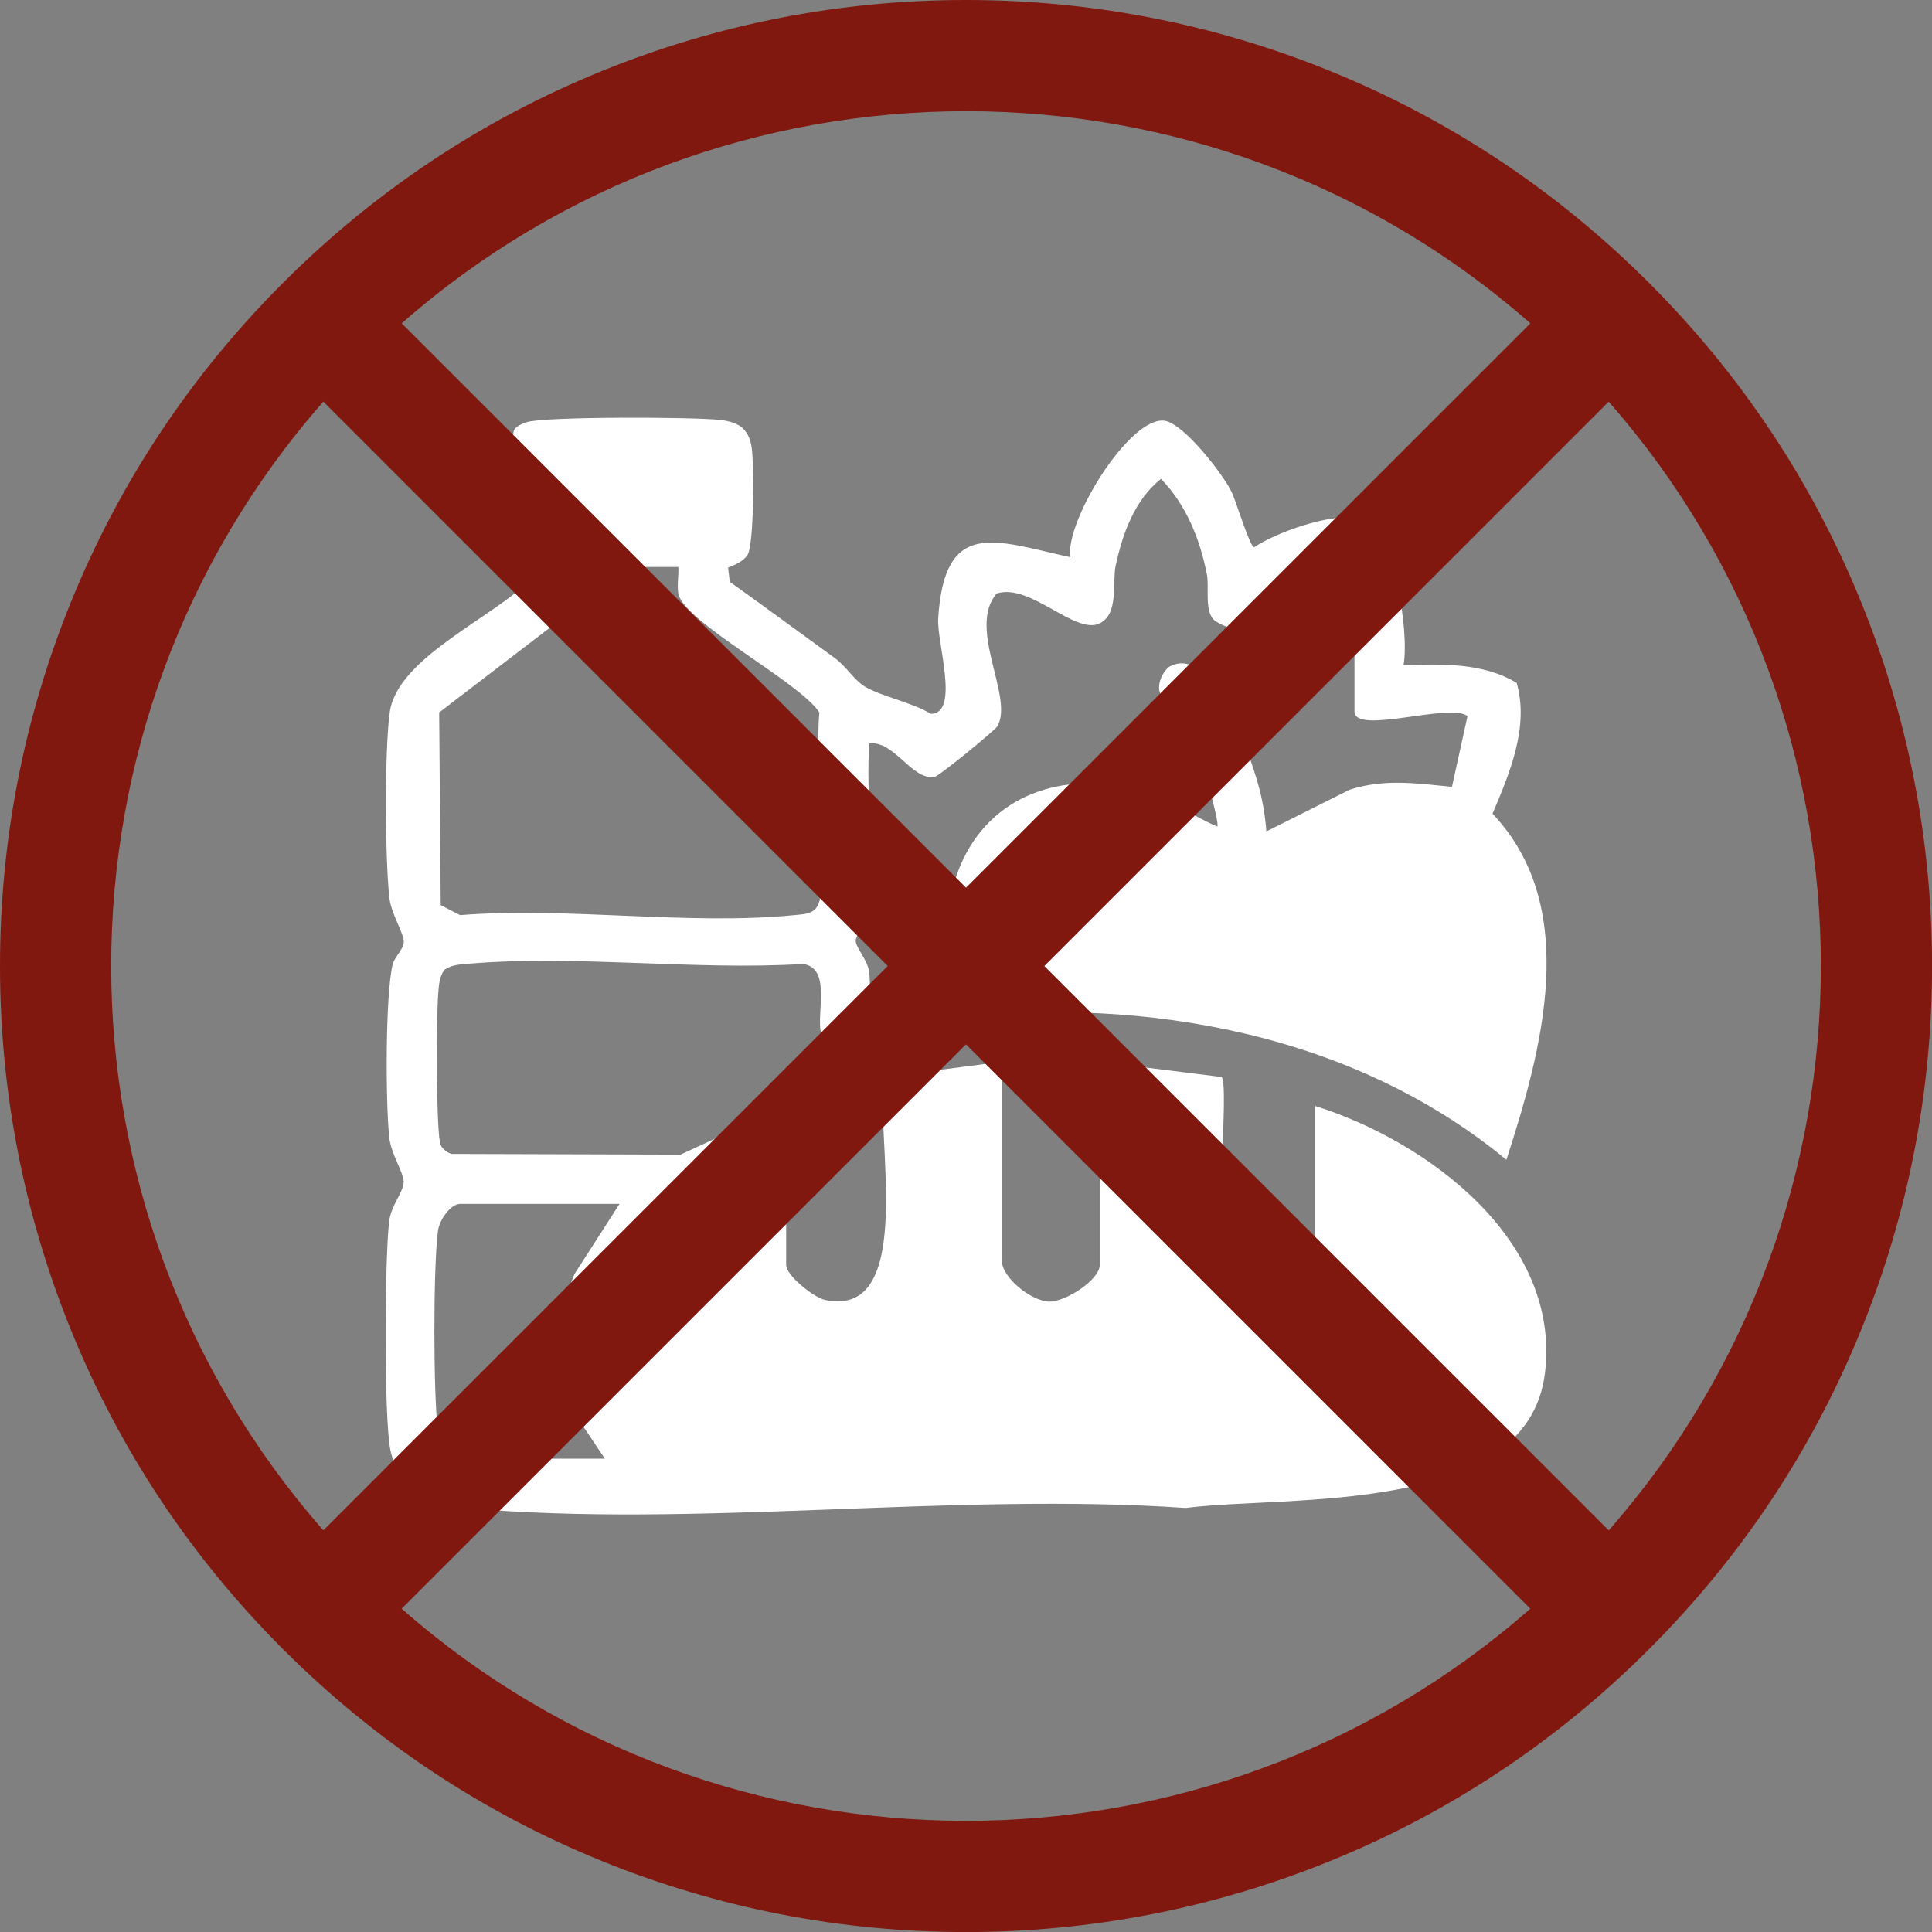 <?xml version="1.0" encoding="UTF-8"?>
<svg id="Laag_2" data-name="Laag 2" xmlns="http://www.w3.org/2000/svg" viewBox="0 0 394.33 394.33">
  <rect x="0" y="0" width="394.33" height="394.33" fill="#808080" stroke="none"/>
  <defs>
    <style>
      .cls-1 {
        fill: #fff;
      }

      .cls-2 {
        fill: #811810;
      }
    </style>
  </defs>
  <g id="Laag_1-2" data-name="Laag 1">
    <g>
      <path class="cls-1" d="M268.45,225.72v33.5c0,.28-2.96,3.84-3.64,4.35-4.4,3.31-12.46,1.92-14.6-3.11-2.68-6.29.76-38.73-.86-40.64l-24.89-3.1v41.5c0,2.97-7.02,7.58-10.41,7.44-3.63-.16-9.59-4.9-9.59-8.44v-40.5l-23.89,3.1c-2.33,10.02,6.98,49.52-12.15,45.51-2.37-.5-7.96-5.04-7.96-7.11v-32.5l-21.56,9.94-46.73-.14c-.89-.26-1.8-.96-2.21-1.79-.99-2.03-.87-26.53-.54-30.55.15-1.83.15-3.66,1.28-5.22,1.56-1.13,3.4-1.12,5.22-1.28,21.73-1.82,46,1.42,68.01.07,6.76.99,1.4,13.27,4.5,15.55l8.93-1.67c.4-.47.28-10.85.04-12.34-.39-2.43-2.66-4.77-2.75-6.23-.07-1.07,2.47-4.79,2.81-7.83,1.13-10.15-.84-22.13,0-32.5,5.12-.58,8.63,7.57,13.27,6.84.98-.15,12.31-9.49,12.79-10.27,3.58-5.82-6.21-20.06-.1-27.16,6.82-2.23,16.04,8.54,21.04,6.09,3.95-1.93,2.52-8.4,3.25-11.76,1.43-6.62,3.84-13.38,9.25-17.74,5.18,5.32,7.99,12.39,9.39,19.59.49,2.52-.65,7.93,1.77,9.47,5.96,3.78,6.66-1.47,9.29-3.62,4.42-3.6,9.79-6.34,15.47-7.33,1.3.32,3.58,8.19,3.58,9.37v20c0,4.89,19.69-1.92,23.06.97l-3.17,14.41c-7.21-.69-13.78-1.7-20.9.6l-16.98,8.51c-.23-3.26-.82-6.63-1.72-9.78-1.64-5.7-9.25-29.16-18.29-23.72-1.25,1.24-2.11,2.99-1.83,4.79.24,1.56,7.6,12.23,9.03,16.03.61,1.62,3.27,11.19,2.8,11.69-5.75-2.49-10.47-6.18-16.79-7.7-14.78-3.57-29.52,1.13-35.69,15.72-.83,1.96-3.51,9.95-3.51,11.49v17c0,.25,1.04,2.37,1.69,2.57,39.5-4.47,82.16,3.18,113.3,28.93,7.24-22.3,15.31-51.5-2.83-70.64,3.48-8.23,7.51-17.66,4.93-26.7-7-4.2-15.25-3.82-23.09-3.65,1.21-6.57-1.83-28.63-9.54-30-5.37-.96-16.31,2.84-20.96,5.97-.87-.05-3.7-9.49-4.62-11.35-1.82-3.69-9.72-13.86-13.6-14.47-7.09-1.11-20.44,20.53-19.28,27.85-15.4-3.38-25.7-8.08-26.98,12.51-.31,4.92,4.47,19.35-1.49,19.46-3.78-2.33-10.01-3.51-13.45-5.55-2.15-1.27-3.92-4.22-6.16-5.84-7.15-5.19-14.25-10.43-21.44-15.56l-.34-2.9c1.38-.53,3.11-1.29,3.94-2.55,1.38-2.1,1.38-18.7.86-22.01-.62-3.92-2.74-5.15-6.42-5.58-5.23-.61-35.84-.74-39.57.47-.82.27-2.04.82-2.46,1.54-.91,1.54-.84,24.64.01,26.01.63,1.01,3.05,1.34,3.45,2.58v1.83c-7.49,7.82-27.28,16.03-28.86,27.18-1.09,7.71-.97,29.99-.09,37.92.36,3.22,3,7.35,2.95,9-.05,1.55-1.91,3.05-2.29,4.66-1.5,6.33-1.44,28.38-.67,35.33.37,3.34,2.93,7.06,2.93,9,0,2.05-2.55,4.75-2.95,7.98-.91,7.29-1.11,40.27.25,46.8,1.5,7.19,8.41,11.15,15.23,11.77,46.73,4.21,99.69-3.27,147.08,0,20.97-2.68,69.87,1.82,73.35-27.65,3.19-27.02-23.97-47.18-46.89-54.39ZM117.94,123.71l.51-7.99h20c.12,1.76-.32,3.77.02,5.48,1.15,5.8,24.84,18.05,28.77,24.23-1.04,11.04,2.13,27.39.18,37.77-.64,3.4-2.6,3.31-5.41,3.59-21.43,2.12-46.29-1.74-68.1-.01l-3.96-2.04-.31-39.32,28.31-21.69ZM117.26,260.03c-3.4,8.26-4.88,16.8-2.03,25.41l8.22,12.28h-30.5c-1.26,0-3.33-3.82-3.55-5.45-.98-7.31-.99-33.82,0-41.1.3-2.17,2.53-5.45,4.55-5.45h32.5l-9.19,14.31Z"/>
      <path class="cls-2" d="M379.9,271.36c9.58-23.63,14.44-48.59,14.44-74.19,0-25.6-4.86-50.56-14.44-74.19-9.92-24.47-24.49-46.41-43.31-65.23-18.82-18.82-40.76-33.39-65.23-43.31C247.73,4.86,222.77,0,197.17,0c-25.6,0-50.56,4.86-74.19,14.44-24.47,9.92-46.41,24.49-65.23,43.31-18.82,18.82-33.39,40.76-43.31,65.23C4.86,146.6,0,171.56,0,197.17c0,25.6,4.86,50.56,14.44,74.19,9.92,24.47,24.49,46.41,43.31,65.23,18.82,18.82,40.76,33.39,65.23,43.31,23.63,9.58,48.59,14.44,74.19,14.44,25.6,0,50.56-4.86,74.19-14.44,24.47-9.92,46.41-24.49,65.23-43.31,18.82-18.82,33.39-40.76,43.31-65.23ZM328.34,312.35l-115.18-115.18,115.18-115.18c57.74,65.67,57.74,164.69,0,230.37ZM312.35,66l-115.18,115.18-115.18-115.18c65.67-57.74,164.69-57.74,230.37,0ZM66,81.98l115.18,115.18-115.18,115.18c-57.74-65.67-57.74-164.69,0-230.36ZM81.98,328.34l115.18-115.18,115.18,115.18c-65.67,57.74-164.69,57.74-230.36,0Z"/>
    </g>
  </g>
</svg>